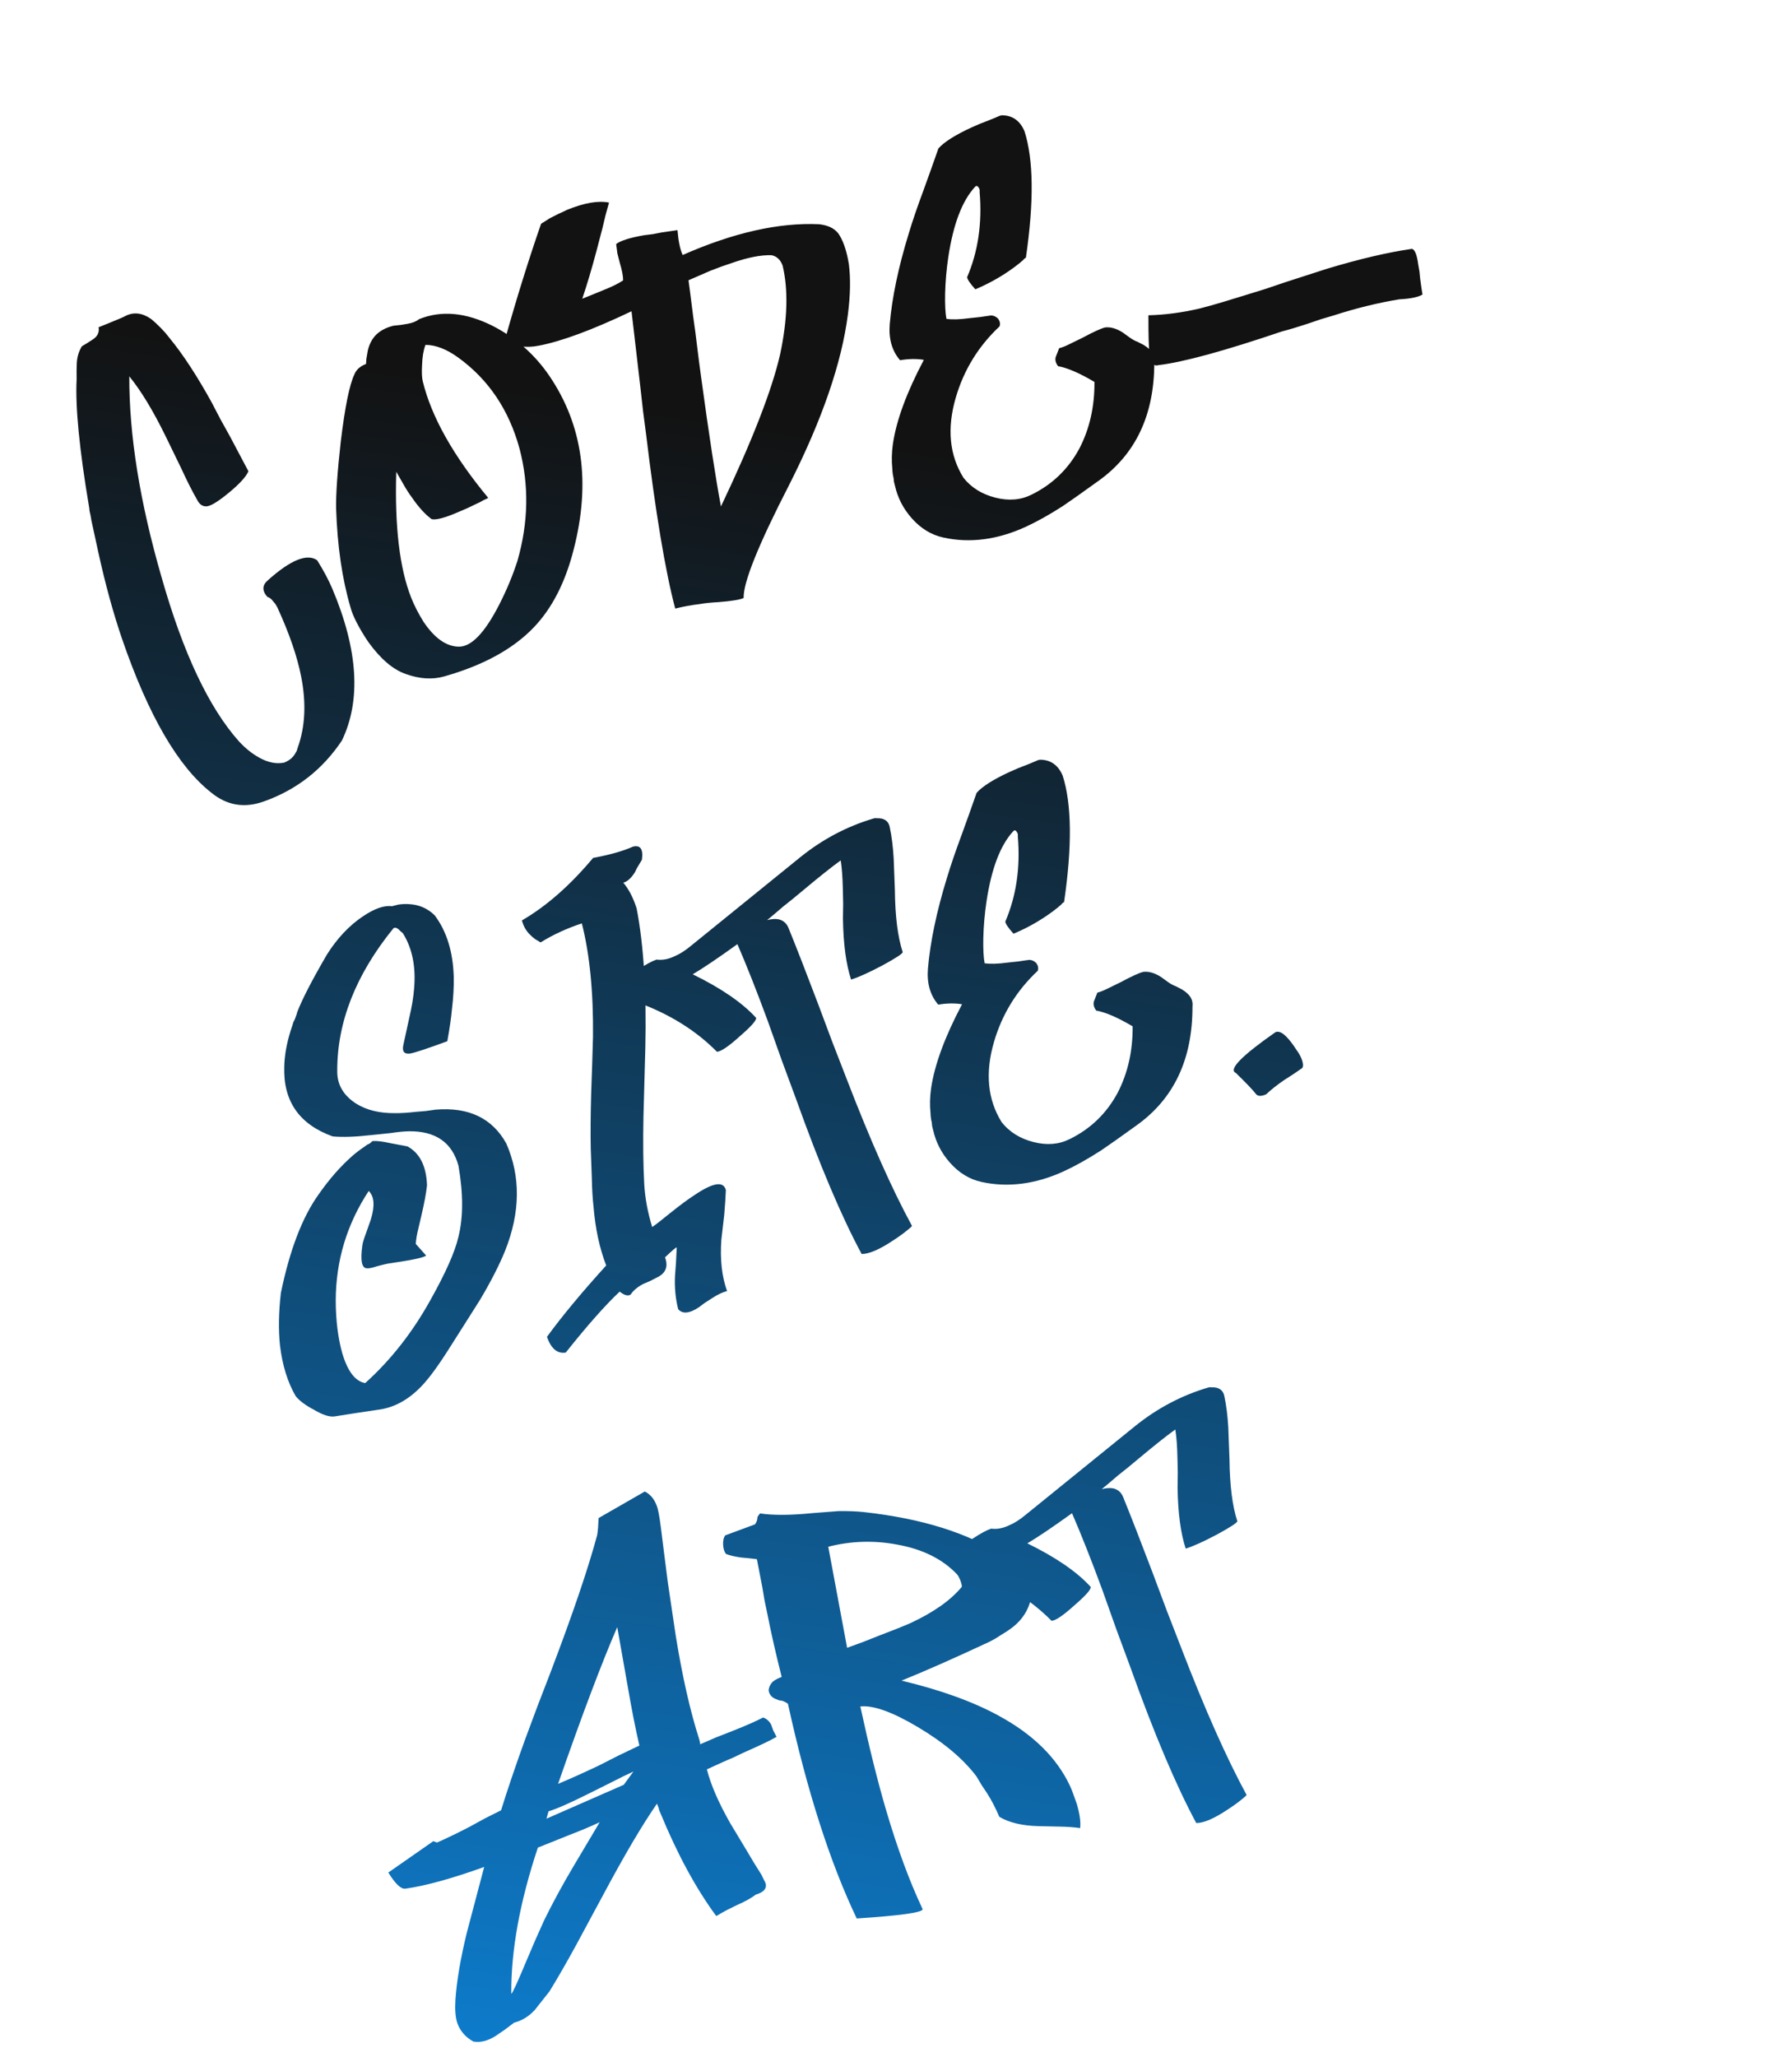 <svg width="393" height="451" viewBox="0 0 393 451" fill="none" xmlns="http://www.w3.org/2000/svg">
<path d="M72.884 129.091C78.529 142.463 79.227 153.556 74.98 162.371C70.762 168.684 65.109 173.115 58.021 175.665C53.687 177.266 49.784 176.636 46.312 173.775C39.035 168.055 32.519 156.819 26.764 140.065C24.826 134.402 23.08 128.025 21.527 120.934C21.009 118.57 20.521 116.324 20.063 114.194C19.943 113.393 19.803 112.68 19.644 112.055C19.603 111.566 19.563 111.244 19.523 111.087C17.401 98.484 16.495 89.191 16.804 83.206L16.8 82.209L16.796 81.212L16.848 79.452C16.94 78.181 17.307 77.006 17.948 75.928C18.163 75.791 18.524 75.574 19.031 75.279L19.674 74.866L20.318 74.453C21.391 73.764 21.827 72.863 21.627 71.749L23.326 71.068L24.907 70.417C26.117 69.943 27.015 69.548 27.601 69.233C29.376 68.366 31.225 68.603 33.146 69.944C33.774 70.45 34.48 71.103 35.266 71.901L36.297 73.012L37.21 74.152C40.098 77.66 43.157 82.331 46.386 88.164L48.337 91.911L50.404 95.627L54.482 103.325C53.959 104.539 52.528 106.109 50.189 108.034C47.85 109.96 46.231 110.953 45.332 111.015C44.433 111.078 43.727 110.592 43.215 109.557C42.172 107.743 40.999 105.421 39.697 102.591L36.297 95.595C33.538 89.974 30.891 85.615 28.357 82.516C28.309 95.421 30.674 110.125 35.451 126.628C40.17 143.229 45.838 155.222 52.456 162.606C53.831 164.087 55.292 165.254 56.84 166.108C58.78 167.196 60.619 167.56 62.358 167.201C63.334 166.787 64.065 166.227 64.551 165.521C64.726 165.227 64.901 164.933 65.076 164.639L65.278 163.964C66.942 159.382 67.195 154.16 66.038 148.299C65.16 143.864 63.42 138.817 60.817 133.157L60.374 132.396L59.843 131.782C59.568 131.353 59.156 131.042 58.608 130.848C57.429 129.484 57.493 128.262 58.799 127.181C63.748 122.763 67.33 121.312 69.545 122.828C70.942 125.051 72.055 127.139 72.884 129.091ZM120.491 82.43C127.807 93.213 129.578 105.906 125.803 120.507C123.973 127.709 121.053 133.401 117.042 137.581C112.504 142.311 105.968 145.886 97.433 148.304C94.875 149.038 92.088 148.873 89.073 147.809C86.254 146.862 83.497 144.527 80.804 140.803C79.88 139.457 79.014 138.014 78.206 136.472C77.536 135.145 77.092 134.052 76.873 133.193C75.03 126.924 73.975 119.664 73.708 111.414C73.657 108.266 74 103.396 74.736 96.804C75.645 89.254 76.643 84.342 77.729 82.07C78.135 81.051 78.983 80.295 80.271 79.801L80.355 78.657L80.556 77.483C80.669 76.622 80.921 75.81 81.308 75.046C82.181 73.244 83.829 72.035 86.251 71.419L87.951 71.237L89.387 70.996C90.501 70.796 91.331 70.461 91.876 69.989C96.776 67.995 102.184 68.492 108.101 71.48C113.175 74.1 117.305 77.75 120.491 82.43ZM113.465 123.019C115.896 114.582 116.049 106.35 113.925 98.322C111.604 89.846 107.13 83.206 100.503 78.402C97.954 76.555 95.555 75.626 93.306 75.615C92.861 76.809 92.613 78.286 92.561 80.046C92.47 81.65 92.523 82.843 92.722 83.624C94.61 91.379 99.394 99.895 107.076 109.171C106.783 109.329 106.412 109.506 105.963 109.704C105.534 109.979 105.056 110.225 104.529 110.443C103.202 111.113 101.973 111.675 100.84 112.129C97.698 113.51 95.637 114.075 94.659 113.825C93.227 112.775 91.784 111.187 90.329 109.061C89.7 108.223 89.08 107.257 88.469 106.165C88.037 105.443 87.515 104.536 86.904 103.443C86.541 115.431 87.633 124.636 90.18 131.058C90.871 132.796 91.778 134.562 92.899 136.356C95.299 139.905 97.838 141.714 100.517 141.781C103.294 141.907 106.293 138.816 109.514 132.508C111.124 129.353 112.441 126.19 113.465 123.019ZM184.215 51.76C185.101 53.281 185.754 55.361 186.175 57.999C186.559 61.145 186.485 64.782 185.954 68.91C184.588 79.572 180.306 92.014 173.108 106.237C166.316 119.442 162.976 127.736 163.087 131.118C162.267 131.493 160.431 131.793 157.577 132.02C155.935 132.104 154.557 132.246 153.443 132.446C151.586 132.669 149.799 132.998 148.08 133.435C145.897 125.173 143.754 112.326 141.652 94.893C141.23 91.923 140.846 88.776 140.501 85.454C140.237 83.109 139.924 80.402 139.56 77.334C138.913 71.842 138.558 68.813 138.498 68.246C129.891 72.347 123.087 74.866 118.085 75.805C115.311 76.344 112.846 75.972 110.69 74.69C113.216 65.647 115.871 57.111 118.655 49.084C118.791 48.966 119.006 48.828 119.298 48.671C119.728 48.395 120.157 48.12 120.586 47.845C121.835 47.194 123.093 46.583 124.362 46.011C128.13 44.472 131.197 43.941 133.565 44.421L132.784 47.239L132.12 50.028L130.791 55.107C129.77 58.944 128.738 62.409 127.694 65.502L130.183 64.495L132.555 63.518C134.292 62.827 135.658 62.147 136.653 61.478C136.669 60.559 136.419 59.25 135.904 57.551L135.398 55.559L135.126 53.507C136.1 52.76 138.141 52.116 141.248 51.576L143.183 51.334L145.205 50.945C146.729 50.724 147.853 50.563 148.576 50.462C148.781 52.906 149.159 54.723 149.711 55.913C160.857 51.001 170.849 48.752 179.688 49.167C181.918 49.432 183.427 50.296 184.215 51.76ZM171.629 58.203C171.135 56.914 170.321 56.165 169.186 55.954C166.839 55.885 163.948 56.454 160.511 57.66C159.203 58.075 157.641 58.639 155.825 59.35L150.994 61.451C151.115 62.252 151.458 64.91 152.023 69.425C152.364 71.75 152.636 73.802 152.839 75.58C153.142 78.082 153.444 80.417 153.746 82.586C155.477 95.289 156.932 104.776 158.11 111.047C164.995 96.571 169.321 85.448 171.089 77.679C172.721 70.028 172.901 63.536 171.629 58.203ZM253.144 79.406C253.17 90.962 249.059 99.659 240.811 105.499C237.438 107.936 234.864 109.755 233.09 110.955C230.086 112.883 227.355 114.409 224.896 115.533C218.709 118.353 212.709 119.129 206.897 117.862C204.255 117.286 201.942 115.877 199.959 113.636C198.093 111.532 196.862 109.142 196.265 106.465L196.056 105.645L195.965 104.795C195.806 104.17 195.715 103.486 195.693 102.743C195.51 101.042 195.552 99.243 195.818 97.346C196.58 92.161 198.844 86.013 202.609 78.901C201.044 78.633 199.304 78.659 197.389 78.98C195.621 76.934 194.868 74.297 195.129 71.07C195.634 65.202 197.025 58.569 199.303 51.169C200.114 48.467 201.187 45.325 202.522 41.742L204.204 37.072L205.8 32.549C207.026 31.156 209.425 29.631 212.997 27.975C214.187 27.422 215.505 26.88 216.95 26.346C217.477 26.129 218.004 25.912 218.531 25.695L219.204 25.399L219.673 25.28C222 25.27 223.666 26.427 224.673 28.75C226.672 34.98 226.777 44.227 224.987 56.494L224.665 56.7L224.373 57.024L223.554 57.731C222.794 58.34 222.024 58.91 221.244 59.441C218.904 61.034 216.456 62.364 213.898 63.43C212.74 62.144 212.14 61.256 212.099 60.768C214.501 55.166 215.416 48.945 214.841 42.104C214.898 41.673 214.809 41.322 214.573 41.049C214.318 40.698 214.063 40.68 213.81 40.993C211.007 44.035 209.062 49.146 207.975 56.326C207.575 59.006 207.341 61.686 207.274 64.365C207.225 66.789 207.32 68.637 207.559 69.907C208.772 70.097 210.424 70.052 212.515 69.77L215.066 69.496L216.268 69.315L217.352 69.164C217.939 69.182 218.458 69.424 218.91 69.891C219.303 70.457 219.403 71.014 219.209 71.562C214.573 75.901 211.367 81.125 209.592 87.232C207.644 93.966 208.214 99.81 211.304 104.764C213.013 106.908 215.336 108.355 218.272 109.107C221.207 109.858 223.856 109.642 226.217 108.459C230.803 106.212 234.309 102.826 236.736 98.3C238.967 93.99 240.063 89.136 240.022 83.74C236.788 81.817 234.125 80.664 232.031 80.281C231.52 79.579 231.351 78.915 231.525 78.289L231.902 77.319L232.279 76.35C232.983 76.171 233.812 75.836 234.768 75.343L237.432 74.042C239.774 72.782 241.413 72.032 242.351 71.794C243.562 71.652 244.864 72.028 246.256 72.922L247.021 73.477L247.785 74.031C248.393 74.459 248.971 74.769 249.519 74.963L250.812 75.632C251.302 75.924 251.714 76.235 252.048 76.566C252.911 77.344 253.277 78.291 253.144 79.406ZM309.664 54.56C310.29 54.734 310.744 55.866 311.026 57.957L311.296 59.51L311.449 61.093C311.631 62.461 311.801 63.624 311.962 64.582C311.025 65.152 309.326 65.501 306.862 65.628C302.153 66.409 297.377 67.581 292.535 69.145L289.634 70.007L286.764 70.986C284.616 71.698 282.761 72.253 281.198 72.65C268.408 76.982 259.346 79.452 254.01 80.06C253.014 80.396 252.375 79.519 252.093 77.428C251.933 76.47 251.854 73.704 251.856 69.129C255.492 69.036 259.234 68.542 263.083 67.647C264.567 67.27 266.237 66.804 268.092 66.249L272.955 64.764L277.466 63.368L281.948 61.854L291.057 58.915C298.244 56.756 304.446 55.304 309.664 54.56ZM111.033 250.712C114.21 257.973 114.123 265.814 110.774 274.234C109.495 277.387 107.662 280.973 105.273 284.99L101.979 290.194L98.86 295.105C96.256 299.26 94.097 302.221 92.384 303.987C89.619 306.853 86.595 308.536 83.312 309.038C79.462 309.601 76.179 310.102 73.463 310.543C72.35 310.743 70.813 310.26 68.853 309.095C67.031 308.144 65.697 307.152 64.853 306.119C63.081 303.076 61.932 299.375 61.407 295.017C61.042 291.616 61.105 287.774 61.596 283.49C63.534 274.097 66.282 266.911 69.841 261.93C72.155 258.597 74.637 255.762 77.287 253.425C78.105 252.718 79.011 252.03 80.006 251.361L80.532 250.978L81.089 250.712C81.362 250.476 81.566 250.299 81.703 250.182C82.602 250.119 83.844 250.261 85.429 250.607L87.395 250.981L89.362 251.354C92.066 252.829 93.495 255.669 93.648 259.872C93.478 261.495 93.076 263.677 92.442 266.417L91.721 269.47C91.432 270.625 91.25 271.711 91.176 272.728L93.444 275.27C93.133 275.682 90.652 276.23 86.001 276.913C85.434 276.973 84.839 277.083 84.214 277.242L82.69 277.629C81.616 277.986 80.864 278.135 80.433 278.078C79.338 278.024 79.009 276.402 79.447 273.214C79.484 272.705 79.725 271.854 80.17 270.659L80.75 269.014L81.33 267.37C82.237 264.394 82.082 262.312 80.865 261.125C76.065 268.417 73.652 276.433 73.628 285.173C73.645 289.494 74.119 293.325 75.051 296.664C76.24 300.688 77.921 302.881 80.092 303.244C85.645 298.255 90.392 292.224 94.334 285.151C97.712 279.135 99.776 274.493 100.526 271.224C101.604 266.958 101.613 261.757 100.553 255.621C99.164 250.485 95.527 247.957 89.642 248.039C88.567 248.063 87.228 248.195 85.626 248.436L81.492 248.863C77.935 249.268 75.091 249.367 72.959 249.16C65.636 246.53 62.096 241.44 62.34 233.892C62.389 231.467 62.849 228.855 63.717 226.056L64.21 224.558C64.287 224.206 64.442 223.834 64.675 223.442C65.023 222.522 65.188 222.022 65.168 221.944C66.271 219.085 68.444 214.873 71.688 209.307C73.942 205.74 76.561 202.953 79.544 200.947C82.099 199.217 84.237 198.465 85.959 198.693L87.365 198.336C88.166 198.215 88.948 198.183 89.711 198.238C91.901 198.347 93.772 199.161 95.322 200.68C97.956 204.17 99.352 208.681 99.511 214.213C99.558 216.364 99.421 218.77 99.099 221.43C98.949 223.132 98.616 225.421 98.099 228.297C93.687 229.917 90.963 230.818 89.927 230.998C88.637 231.159 88.146 230.535 88.454 229.126L89.087 226.22L89.779 223.05C90.336 220.663 90.68 218.579 90.81 216.799C91.241 211.948 90.413 207.875 88.328 204.579L87.857 204.199L87.357 203.703C86.847 203.333 86.465 203.305 86.212 203.619C77.982 213.78 73.897 224.217 73.959 234.932C73.95 237.845 75.338 240.196 78.121 241.984C80.395 243.402 83.233 244.095 86.635 244.062C87.886 244.077 89.401 243.983 91.18 243.78L93.379 243.596L95.548 243.294C102.8 242.698 107.961 245.171 111.033 250.712ZM140.777 188.503C140.66 188.699 140.427 189.091 140.078 189.679L139.641 190.414L139.233 191.266C138.398 192.56 137.55 193.316 136.691 193.534C137.869 194.898 138.844 196.771 139.616 199.154C141.173 207.242 141.809 217.436 141.525 229.736L141.32 237.274L141.115 244.813C141.001 250.581 141.059 255.557 141.291 259.74C141.479 262.77 142.058 265.867 143.028 269.031C143.458 268.755 144.052 268.313 144.812 267.704L145.953 266.79L147.093 265.877C149.237 264.167 150.952 262.899 152.24 262.073C156.354 259.28 158.67 258.9 159.186 260.931C159.133 262.359 159.013 264.178 158.826 266.388L158.514 269.087L158.202 271.787C157.887 276.109 158.302 279.871 159.449 283.073C158.433 283.332 157.321 283.864 156.112 284.67L154.503 285.703L153.245 286.646C151.178 288.004 149.673 288.137 148.73 287.045C148.154 284.78 147.92 282.385 148.028 279.863L148.25 276.812C148.323 275.462 148.377 274.367 148.413 273.526C148.374 273.37 147.516 274.087 145.841 275.677C146.611 277.727 145.992 279.216 143.981 280.142L142.547 280.881L141.083 281.503C139.834 282.153 138.909 282.929 138.306 283.831C137.74 284.224 136.938 284.012 135.898 283.195C132.743 286.16 128.801 290.614 124.073 296.557C122.236 296.857 120.863 295.709 119.953 293.112C123.22 288.622 127.55 283.404 132.943 277.458C131.481 273.671 130.555 269.373 130.165 264.564C129.962 262.786 129.837 260.655 129.788 258.172L129.558 251.868C129.487 248.642 129.519 244.516 129.656 239.49L129.867 233.448L130.048 227.288C130.147 217.531 129.332 209.254 127.604 202.456C124.304 203.545 121.289 204.935 118.558 206.627L117.382 205.928C116.97 205.617 116.598 205.296 116.264 204.964C115.381 204.108 114.78 203.054 114.463 201.804C119.827 198.694 125.03 194.127 130.07 188.105C133.724 187.426 136.634 186.603 138.801 185.636C140.441 185.219 141.1 186.175 140.777 188.503ZM168.238 201.736C169.254 201.477 170.114 201.425 170.819 201.579C171.797 201.829 172.494 202.442 172.908 203.418C174.685 207.791 176.838 213.316 179.367 219.993L182.479 228.31L185.738 236.715C190.874 250.049 195.628 260.735 200 268.774C200.02 268.852 199.65 269.195 198.89 269.805C197.993 270.532 197.009 271.239 195.936 271.928C192.952 273.934 190.63 274.94 188.968 274.947C184.556 266.752 179.77 255.45 174.61 241.04L171.409 232.372L168.354 223.79C165.943 217.25 163.731 211.657 161.719 207.011C157.429 210.098 154.163 212.3 151.92 213.619C158.188 216.684 162.825 219.872 165.83 223.184C165.89 223.751 164.693 225.095 162.238 227.216C159.802 229.416 158.135 230.547 157.236 230.609C152.642 225.954 146.86 222.35 139.89 219.796L139.361 219.681L138.539 219.391C137.893 219.139 137.364 218.858 136.952 218.546C135.58 217.731 135.155 216.549 135.677 215.003C136.418 214.648 137.189 214.244 137.989 213.791L140.037 212.522C141.675 211.44 142.992 210.731 143.988 210.395C145.279 210.566 146.627 210.306 148.032 209.616C149.087 209.182 150.267 208.425 151.572 207.344L175.575 187.893C180.409 184.003 185.726 181.196 191.526 179.472L191.878 179.382L192.259 179.41C192.669 179.389 193.051 179.417 193.403 179.494C194.382 179.744 194.961 180.387 195.141 181.423C195.559 183.396 195.842 185.653 195.989 188.194L196.12 191.654L196.251 195.115C196.312 200.922 196.888 205.475 197.976 208.775C197.899 209.127 196.436 210.081 193.588 211.637C190.583 213.233 188.27 214.278 186.649 214.773C185.541 211.395 184.947 206.93 184.866 201.377L184.912 198.121L184.841 194.896C184.792 192.413 184.637 190.331 184.376 188.65C182.407 190.066 179.639 192.267 176.073 195.253L173.91 197.05L171.834 198.701C170.333 199.997 169.135 201.009 168.238 201.736ZM261.519 220.697C261.545 232.253 257.434 240.95 249.186 246.79C245.813 249.227 243.239 251.046 241.465 252.246C238.461 254.174 235.73 255.7 233.271 256.824C227.084 259.644 221.084 260.42 215.272 259.153C212.63 258.576 210.318 257.168 208.334 254.927C206.468 252.823 205.237 250.433 204.64 247.756L204.431 246.936L204.34 246.086C204.181 245.461 204.09 244.777 204.068 244.034C203.885 242.333 203.927 240.534 204.193 238.637C204.955 233.452 207.219 227.304 210.984 220.192C209.419 219.924 207.679 219.95 205.764 220.271C203.996 218.225 203.243 215.588 203.504 212.361C204.009 206.493 205.4 199.859 207.678 192.46C208.489 189.758 209.562 186.616 210.897 183.033L212.58 178.363L214.175 173.84C215.401 172.447 217.8 170.922 221.372 169.266C222.562 168.713 223.88 168.171 225.325 167.637C225.852 167.42 226.379 167.203 226.906 166.986L227.579 166.69L228.048 166.571C230.375 166.561 232.041 167.718 233.048 170.041C235.047 176.27 235.152 185.518 233.362 197.785L233.04 197.991L232.748 198.315L231.93 199.022C231.169 199.631 230.399 200.201 229.619 200.732C227.279 202.325 224.831 203.655 222.274 204.72C221.115 203.435 220.515 202.547 220.474 202.059C222.877 196.457 223.791 190.236 223.216 183.395C223.273 182.964 223.184 182.613 222.948 182.34C222.693 181.989 222.438 181.971 222.186 182.284C219.382 185.326 217.437 190.437 216.351 197.617C215.95 200.297 215.717 202.977 215.649 205.656C215.6 208.08 215.695 209.928 215.935 211.198C217.148 211.388 218.8 211.343 220.891 211.061L223.441 210.787L224.643 210.606L225.727 210.455C226.314 210.473 226.833 210.715 227.285 211.182C227.678 211.748 227.778 212.305 227.585 212.853C222.948 217.192 219.742 222.416 217.968 228.523C216.019 235.257 216.59 241.101 219.679 246.055C221.388 248.199 223.711 249.646 226.647 250.397C229.582 251.148 232.231 250.933 234.592 249.75C239.178 247.503 242.684 244.117 245.111 239.591C247.342 235.28 248.438 230.427 248.397 225.031C245.163 223.108 242.5 221.955 240.406 221.572C239.895 220.87 239.726 220.206 239.9 219.58L240.277 218.61L240.655 217.641C241.358 217.462 242.187 217.127 243.144 216.634L245.807 215.333C248.149 214.073 249.788 213.323 250.726 213.085C251.938 212.943 253.239 213.319 254.631 214.213L255.396 214.768L256.16 215.322C256.768 215.75 257.346 216.06 257.894 216.254L259.188 216.923C259.678 217.214 260.089 217.526 260.423 217.857C261.286 218.635 261.652 219.582 261.519 220.697ZM283.587 235.551L281.656 236.79C280.096 237.852 278.78 238.893 277.709 239.914C276.518 240.466 275.707 240.382 275.274 239.66C274.547 238.763 273.133 237.293 271.033 235.248C269.349 234.511 272.25 231.528 279.738 226.298C280.421 226.041 281.214 226.38 282.118 227.315C282.785 227.977 283.532 228.952 284.358 230.239C284.869 230.941 285.253 231.634 285.51 232.317C285.807 233.156 285.838 233.772 285.605 234.164L283.587 235.551ZM170.303 380.814C169.074 381.542 166.664 382.695 163.072 384.273L160.848 385.338L158.71 386.256C157.071 387.005 155.841 387.567 155.021 387.942C155.875 391.301 157.582 395.235 160.141 399.741L163.595 405.476L165.337 408.402L167.02 411.094L167.286 411.65L167.552 412.206C167.847 412.713 167.986 413.094 167.967 413.348C168.029 414.247 167.289 414.935 165.746 415.41C164.771 416.157 163.386 416.925 161.59 417.714L159.483 418.749C158.605 419.221 157.805 419.674 157.083 420.107C152.641 414.083 148.574 406.591 144.882 397.631L144.586 396.957L144.437 396.371L144.082 395.463C140.854 400.11 136.902 406.813 132.224 415.571L126.459 426.269C124.246 430.325 122.255 433.784 120.487 436.646L118.882 438.675L117.277 440.705C115.972 442.118 114.461 443.043 112.742 443.48L110.753 444.984L108.735 446.37C107.019 447.472 105.378 447.889 103.813 447.621C102.069 446.65 100.89 445.286 100.277 443.529C99.882 442.299 99.748 440.628 99.876 438.515C100.153 434.369 100.985 429.458 102.37 423.783L104.278 416.56L106.185 409.338C99.097 411.888 93.346 413.475 88.929 414.098C87.972 414.258 86.716 413.08 85.161 410.564L95.018 403.692L95.84 403.982C97.714 403.173 100.085 402.03 102.954 400.552L106.349 398.691L109.89 396.917C111.261 392.493 112.972 387.442 115.022 381.764L117.837 374.186L120.77 366.578C125.608 353.87 129.01 343.855 130.975 336.535C131.109 335.752 131.212 334.52 131.284 332.838L141.408 327.021C142.741 327.68 143.674 328.899 144.209 330.676C144.368 331.301 144.518 332.053 144.658 332.932L144.809 334.017L144.96 335.102L145.686 340.906L146.443 346.827C147.106 351.4 147.688 355.328 148.19 358.611C149.633 367.56 151.354 375.149 153.353 381.379L153.502 381.965C153.562 382.199 153.562 382.365 153.504 382.463L156.988 380.954L160.619 379.532C163.567 378.367 165.812 377.38 167.353 376.572C168.078 376.804 168.666 377.32 169.119 378.12L169.564 379.379C169.879 379.965 170.126 380.443 170.303 380.814ZM135.366 356.754C131.956 364.608 127.631 376.064 122.391 391.12C124.948 390.054 127.934 388.713 131.35 387.096L135.77 384.85L140.219 382.721C139.364 379.029 138.506 374.672 137.646 369.65L136.506 363.202L135.366 356.754ZM138.922 388.415C137.653 388.987 136.063 389.766 134.15 390.751L131.604 392.022L129.057 393.293C124.998 395.323 122.08 396.606 120.303 397.14L119.84 398.755L136.792 391.327L138.922 388.415ZM131.516 399.531C129.584 400.438 127.329 401.385 124.752 402.373L117.958 405.098C113.997 417.001 112.054 427.684 112.13 437.148C112.365 437.088 113.489 434.64 115.504 429.802C116.743 426.825 118.032 423.878 119.37 420.959C121.29 417.061 123.445 413.103 125.834 409.085L131.516 399.531ZM226.034 350.803C225.457 353.112 224.203 355.053 222.274 356.624C221.514 357.233 220.626 357.833 219.612 358.424L218.325 359.25L217.008 359.959C209.201 363.607 202.77 366.448 197.714 368.482C206.305 370.54 213.403 373.103 219.007 376.17C226.531 380.247 231.742 385.368 234.641 391.536L234.937 392.209L235.292 393.117C235.589 393.956 235.876 394.757 236.152 395.518C236.806 397.764 237.048 399.533 236.877 400.824C235.664 400.633 234.138 400.522 232.3 400.49L230.042 400.44L227.783 400.391C224.185 400.307 221.308 399.624 219.153 398.342C218.324 396.39 217.427 394.663 216.463 393.161L215.254 391.348L214.161 389.504C211.272 385.664 206.986 382.054 201.302 378.674C195.717 375.352 191.507 373.844 188.673 374.148C190.625 383.135 192.502 390.684 194.305 396.797C196.782 405.234 199.46 412.497 202.339 418.586C202.439 419.309 197.622 419.993 187.888 420.637C182.013 408.323 176.985 392.632 172.804 373.565C172.49 373.312 172.059 373.089 171.511 372.896L170.865 372.81L170.307 372.578C169.309 372.249 168.73 371.606 168.569 370.649C168.625 369.886 168.955 369.22 169.559 368.651C170.046 368.277 170.67 367.952 171.432 367.675C170.201 362.831 169.146 358.192 168.268 353.757L167.671 350.914L167.19 348.042C166.691 345.424 166.292 343.363 165.993 341.858L164.32 341.659L162.531 341.49C161.239 341.32 160.134 341.06 159.213 340.712C158.84 340.224 158.632 339.57 158.59 338.749C158.528 337.85 158.681 337.145 159.051 336.636L165.552 334.234C165.747 334.019 165.912 333.686 166.047 333.235L166.132 332.59C166.307 332.296 166.492 332.041 166.687 331.825C169.543 332.264 173.405 332.239 178.271 331.75L181.086 331.534L183.901 331.318C185.973 331.29 187.821 331.361 189.445 331.53C202.198 332.947 212.319 336.114 219.808 341.031C221.493 342.1 222.975 343.512 224.253 345.266C225.688 347.314 226.282 349.159 226.034 350.803ZM210.948 347.9C210.927 347.489 210.798 346.981 210.561 346.376C210.344 345.849 210.117 345.449 209.882 345.176C206.701 341.826 202.322 339.653 196.746 338.658C191.678 337.7 186.644 337.857 181.644 339.128L185.778 361.284L189.204 360.039L192.718 358.647C195.452 357.619 197.755 356.701 199.629 355.892C204.762 353.506 208.535 350.842 210.948 347.9ZM241.622 326.503C242.637 326.245 243.498 326.193 244.202 326.347C245.181 326.597 245.877 327.21 246.292 328.186C248.068 332.559 250.221 338.084 252.75 344.761L255.862 353.078L259.122 361.482C264.257 374.817 269.012 385.503 273.384 393.541C273.404 393.62 273.033 393.963 272.273 394.572C271.377 395.299 270.392 396.007 269.319 396.696C266.336 398.702 264.013 399.708 262.351 399.714C257.939 391.52 253.153 380.218 247.994 365.808L244.792 357.139L241.738 348.558C239.327 342.017 237.115 336.424 235.102 331.779C230.813 334.865 227.546 337.068 225.303 338.387C231.572 341.451 236.208 344.64 239.213 347.952C239.274 348.519 238.077 349.863 235.621 351.984C233.186 354.184 231.519 355.314 230.619 355.377C226.026 350.722 220.244 347.117 213.273 344.564L212.745 344.448L211.922 344.158C211.276 343.907 210.747 343.625 210.335 343.314C208.963 342.498 208.538 341.317 209.06 339.77C209.802 339.415 210.573 339.012 211.372 338.559L213.42 337.29C215.059 336.208 216.376 335.499 217.372 335.162C218.663 335.333 220.011 335.074 221.416 334.384C222.47 333.95 223.65 333.192 224.956 332.112L248.958 312.661C253.792 308.77 259.109 305.963 264.909 304.239L265.261 304.15L265.642 304.178C266.053 304.157 266.434 304.185 266.786 304.261C267.765 304.512 268.344 305.155 268.524 306.19C268.943 308.163 269.225 310.421 269.372 312.962L269.503 316.422L269.634 319.882C269.696 325.689 270.271 330.243 271.359 333.543C271.282 333.895 269.82 334.849 266.971 336.405C263.966 338 261.654 339.046 260.033 339.541C258.924 336.163 258.33 331.697 258.25 326.145L258.296 322.889L258.224 319.663C258.175 317.18 258.021 315.099 257.76 313.418C255.791 314.834 253.023 317.034 249.456 320.02L247.293 321.818L245.217 323.468C243.717 324.765 242.518 325.776 241.622 326.503Z" fill="url(#paint0_linear_118_4707)"/>
<defs>
<linearGradient id="paint0_linear_118_4707" x1="144.5" y1="89.5" x2="77.5" y2="537.5" gradientUnits="userSpaceOnUse">
<stop stop-color="#121212"/>
<stop offset="1" stop-color="#0C96FA"/>
</linearGradient>
</defs>
</svg>
